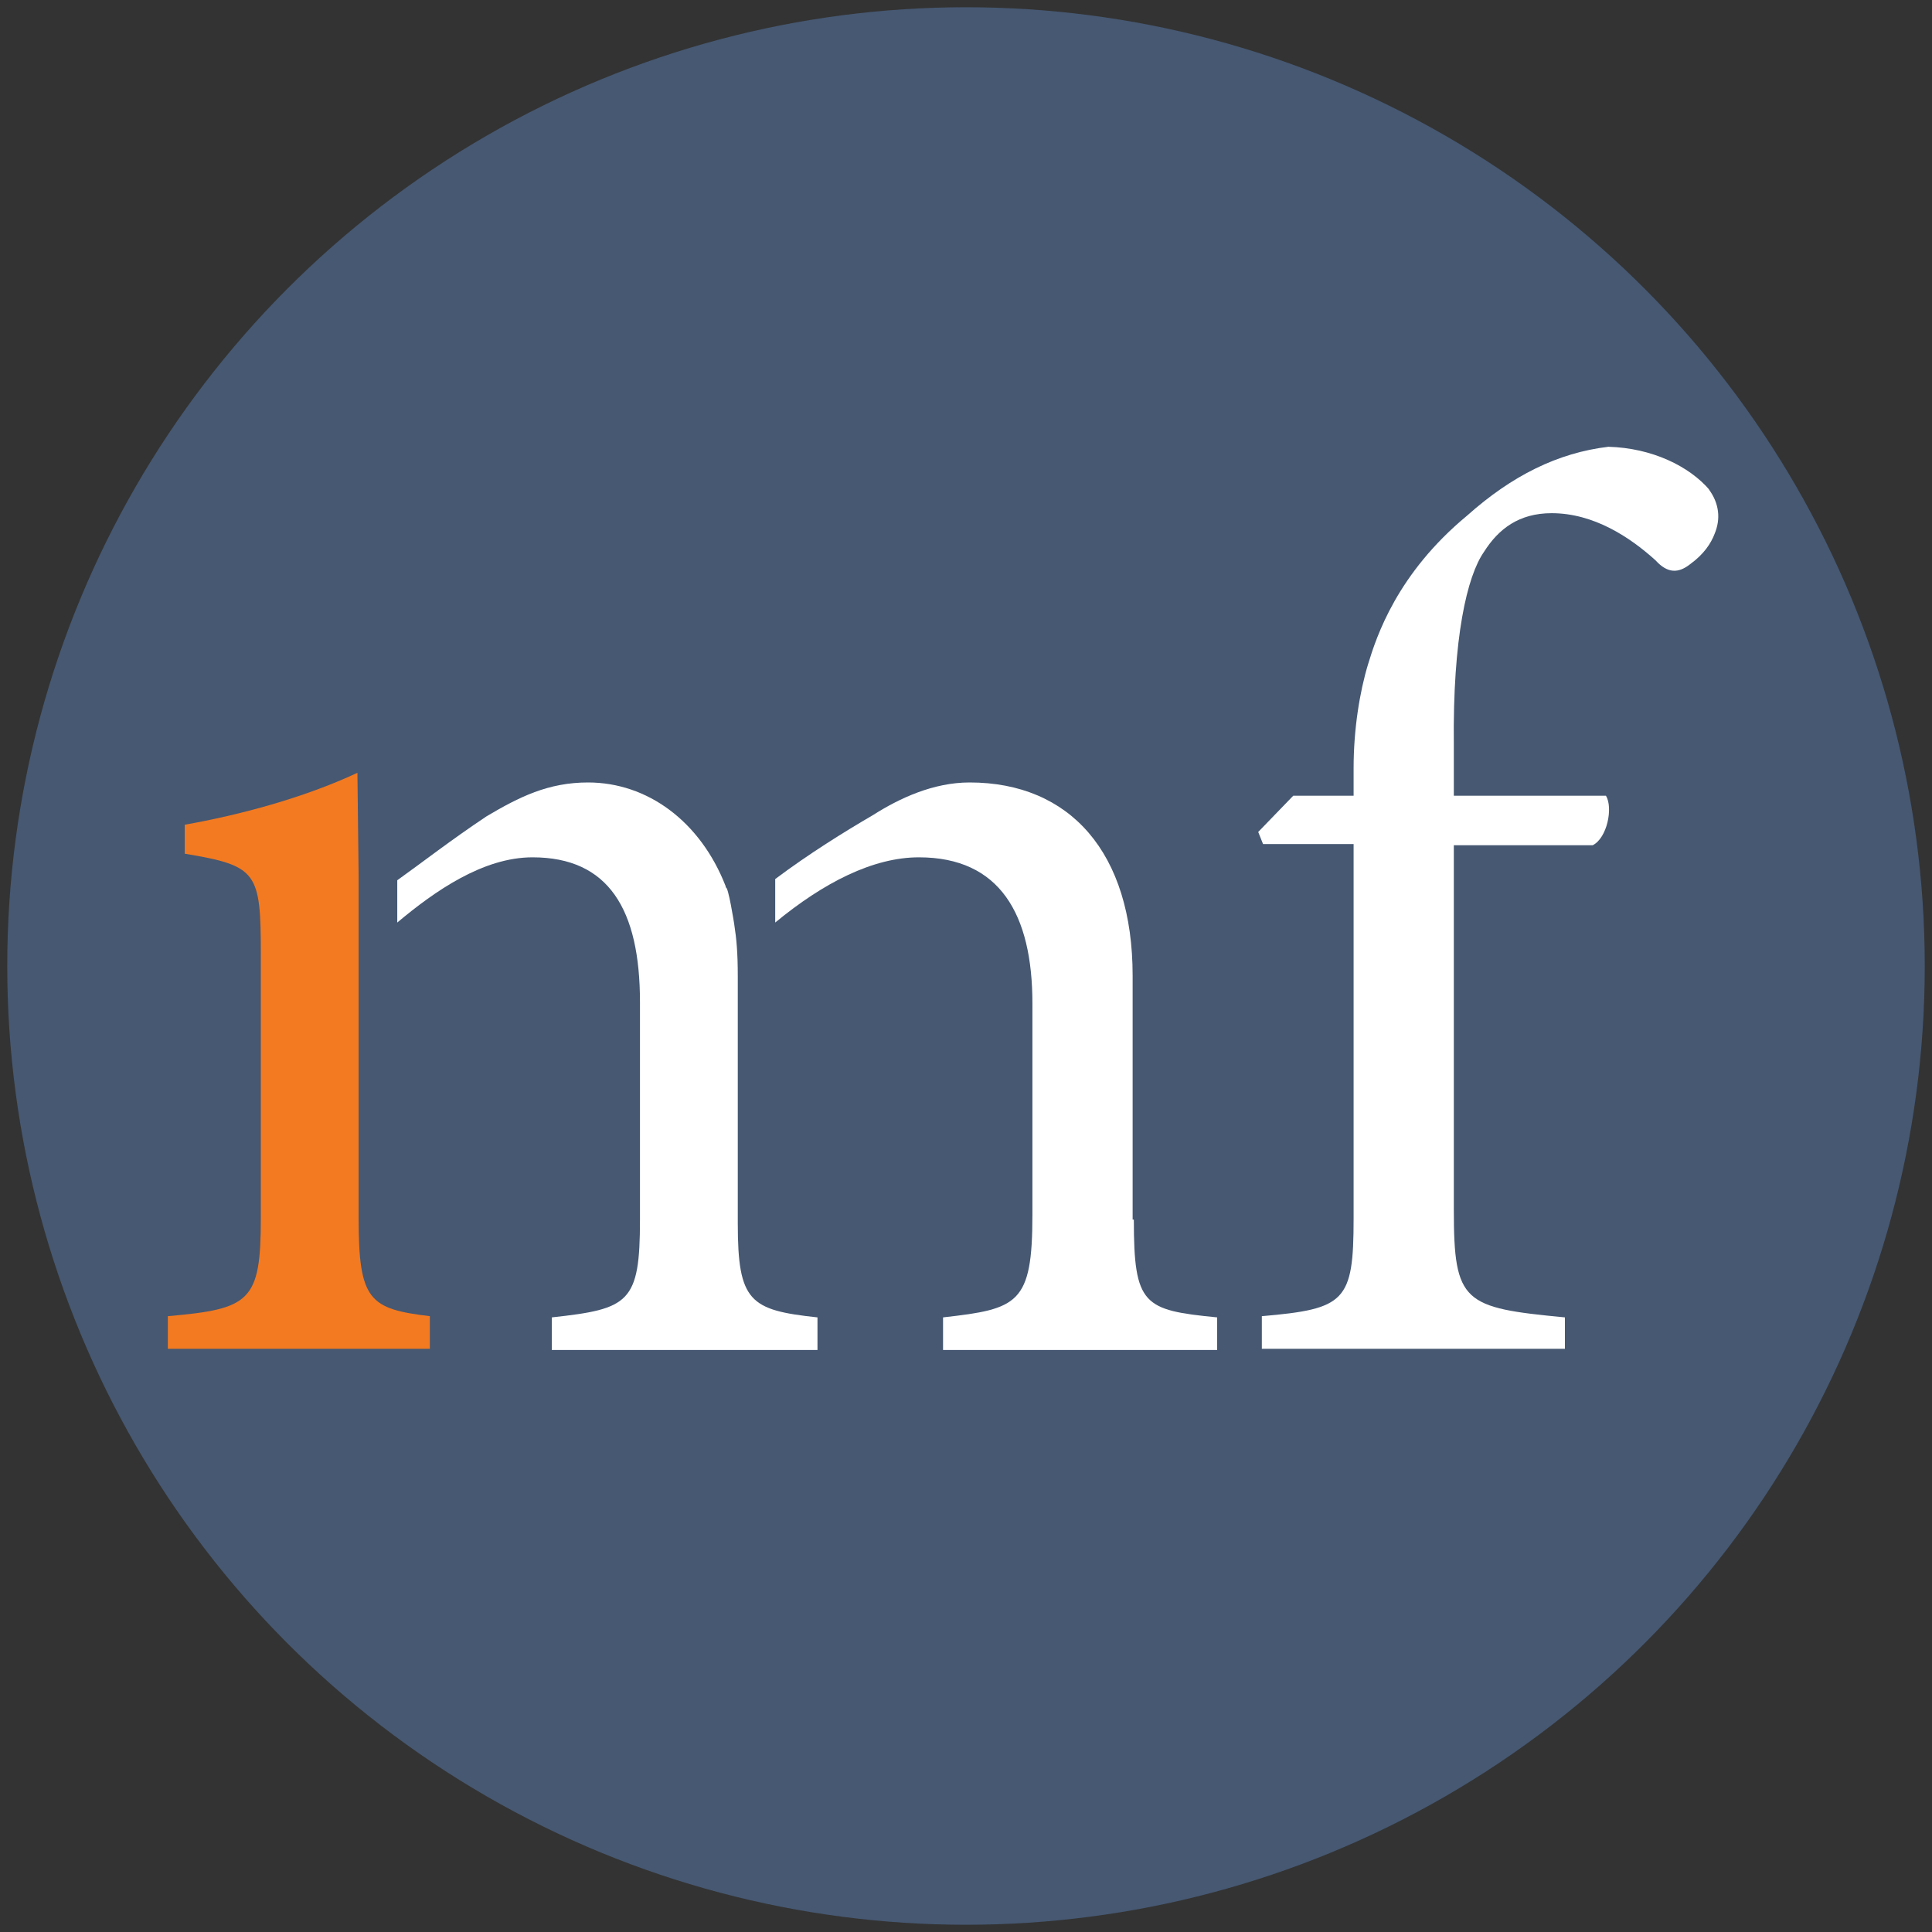 <svg xmlns="http://www.w3.org/2000/svg" id="Layer_1" data-name="Layer 1" viewBox="0 0 16 16"><rect x="0" y="0" width="16" height="16" fill="#333333" stroke="none"/><defs><style>      .cls-1 {        fill: #465872;      }      .cls-2 {        fill: #fff;      }      .cls-3 {        fill: #f37a21;      }    </style></defs><circle class="cls-1" cx="8" cy="8" r="7.94"></circle><g><path class="cls-3" d="m2.96,6.4c-.45.21-.98.35-1.43.43v.24c.6.1.63.15.63.83v2.19c0,.69-.09.75-.77.81v.27h2.17v-.27c-.5-.06-.59-.13-.59-.81v-2.84s-.01-.85-.01-.85Z"></path><path class="cls-2" d="m6.01,7.34c-.21-.54-.65-.86-1.14-.86-.33,0-.57.12-.84.28-.3.2-.53.38-.74.53v.35c.31-.26.71-.54,1.12-.54.63,0,.89.43.89,1.2v1.8c0,.69-.09.74-.73.81v.27h2.2v-.27c-.56-.06-.66-.13-.66-.78v-2.04c0-.2-.01-.31-.03-.44,0,0-.05-.32-.07-.3Z"></path><path class="cls-2" d="m9.38,10.1v-2.02c0-1.02-.52-1.6-1.35-1.6-.3,0-.58.13-.8.27-.24.14-.53.32-.81.53v.36c.4-.33.81-.54,1.19-.54.67,0,.94.47.94,1.21v1.75c0,.74-.12.78-.74.85v.27h2.27v-.27c-.61-.06-.69-.1-.69-.81Z"></path><path class="cls-2" d="m14.16,4.06c-.17-.2-.48-.35-.84-.36-.42.05-.8.24-1.17.57-.58.48-.75,1-.82,1.23-.07.23-.12.54-.12.86v.23h-.5l-.29.3.04.1h.75v3.1c0,.69-.07.75-.76.81v.27h2.51v-.26c-.84-.08-.92-.12-.92-.89v-3.02h1.15c.12-.06.17-.31.11-.41h-1.26v-.42c-.01-.89.11-1.4.25-1.6.12-.19.29-.32.56-.32.35,0,.65.2.86.39.1.11.19.11.29.03.11-.08.17-.17.2-.25.05-.12.04-.25-.05-.37Z"></path></g></svg>